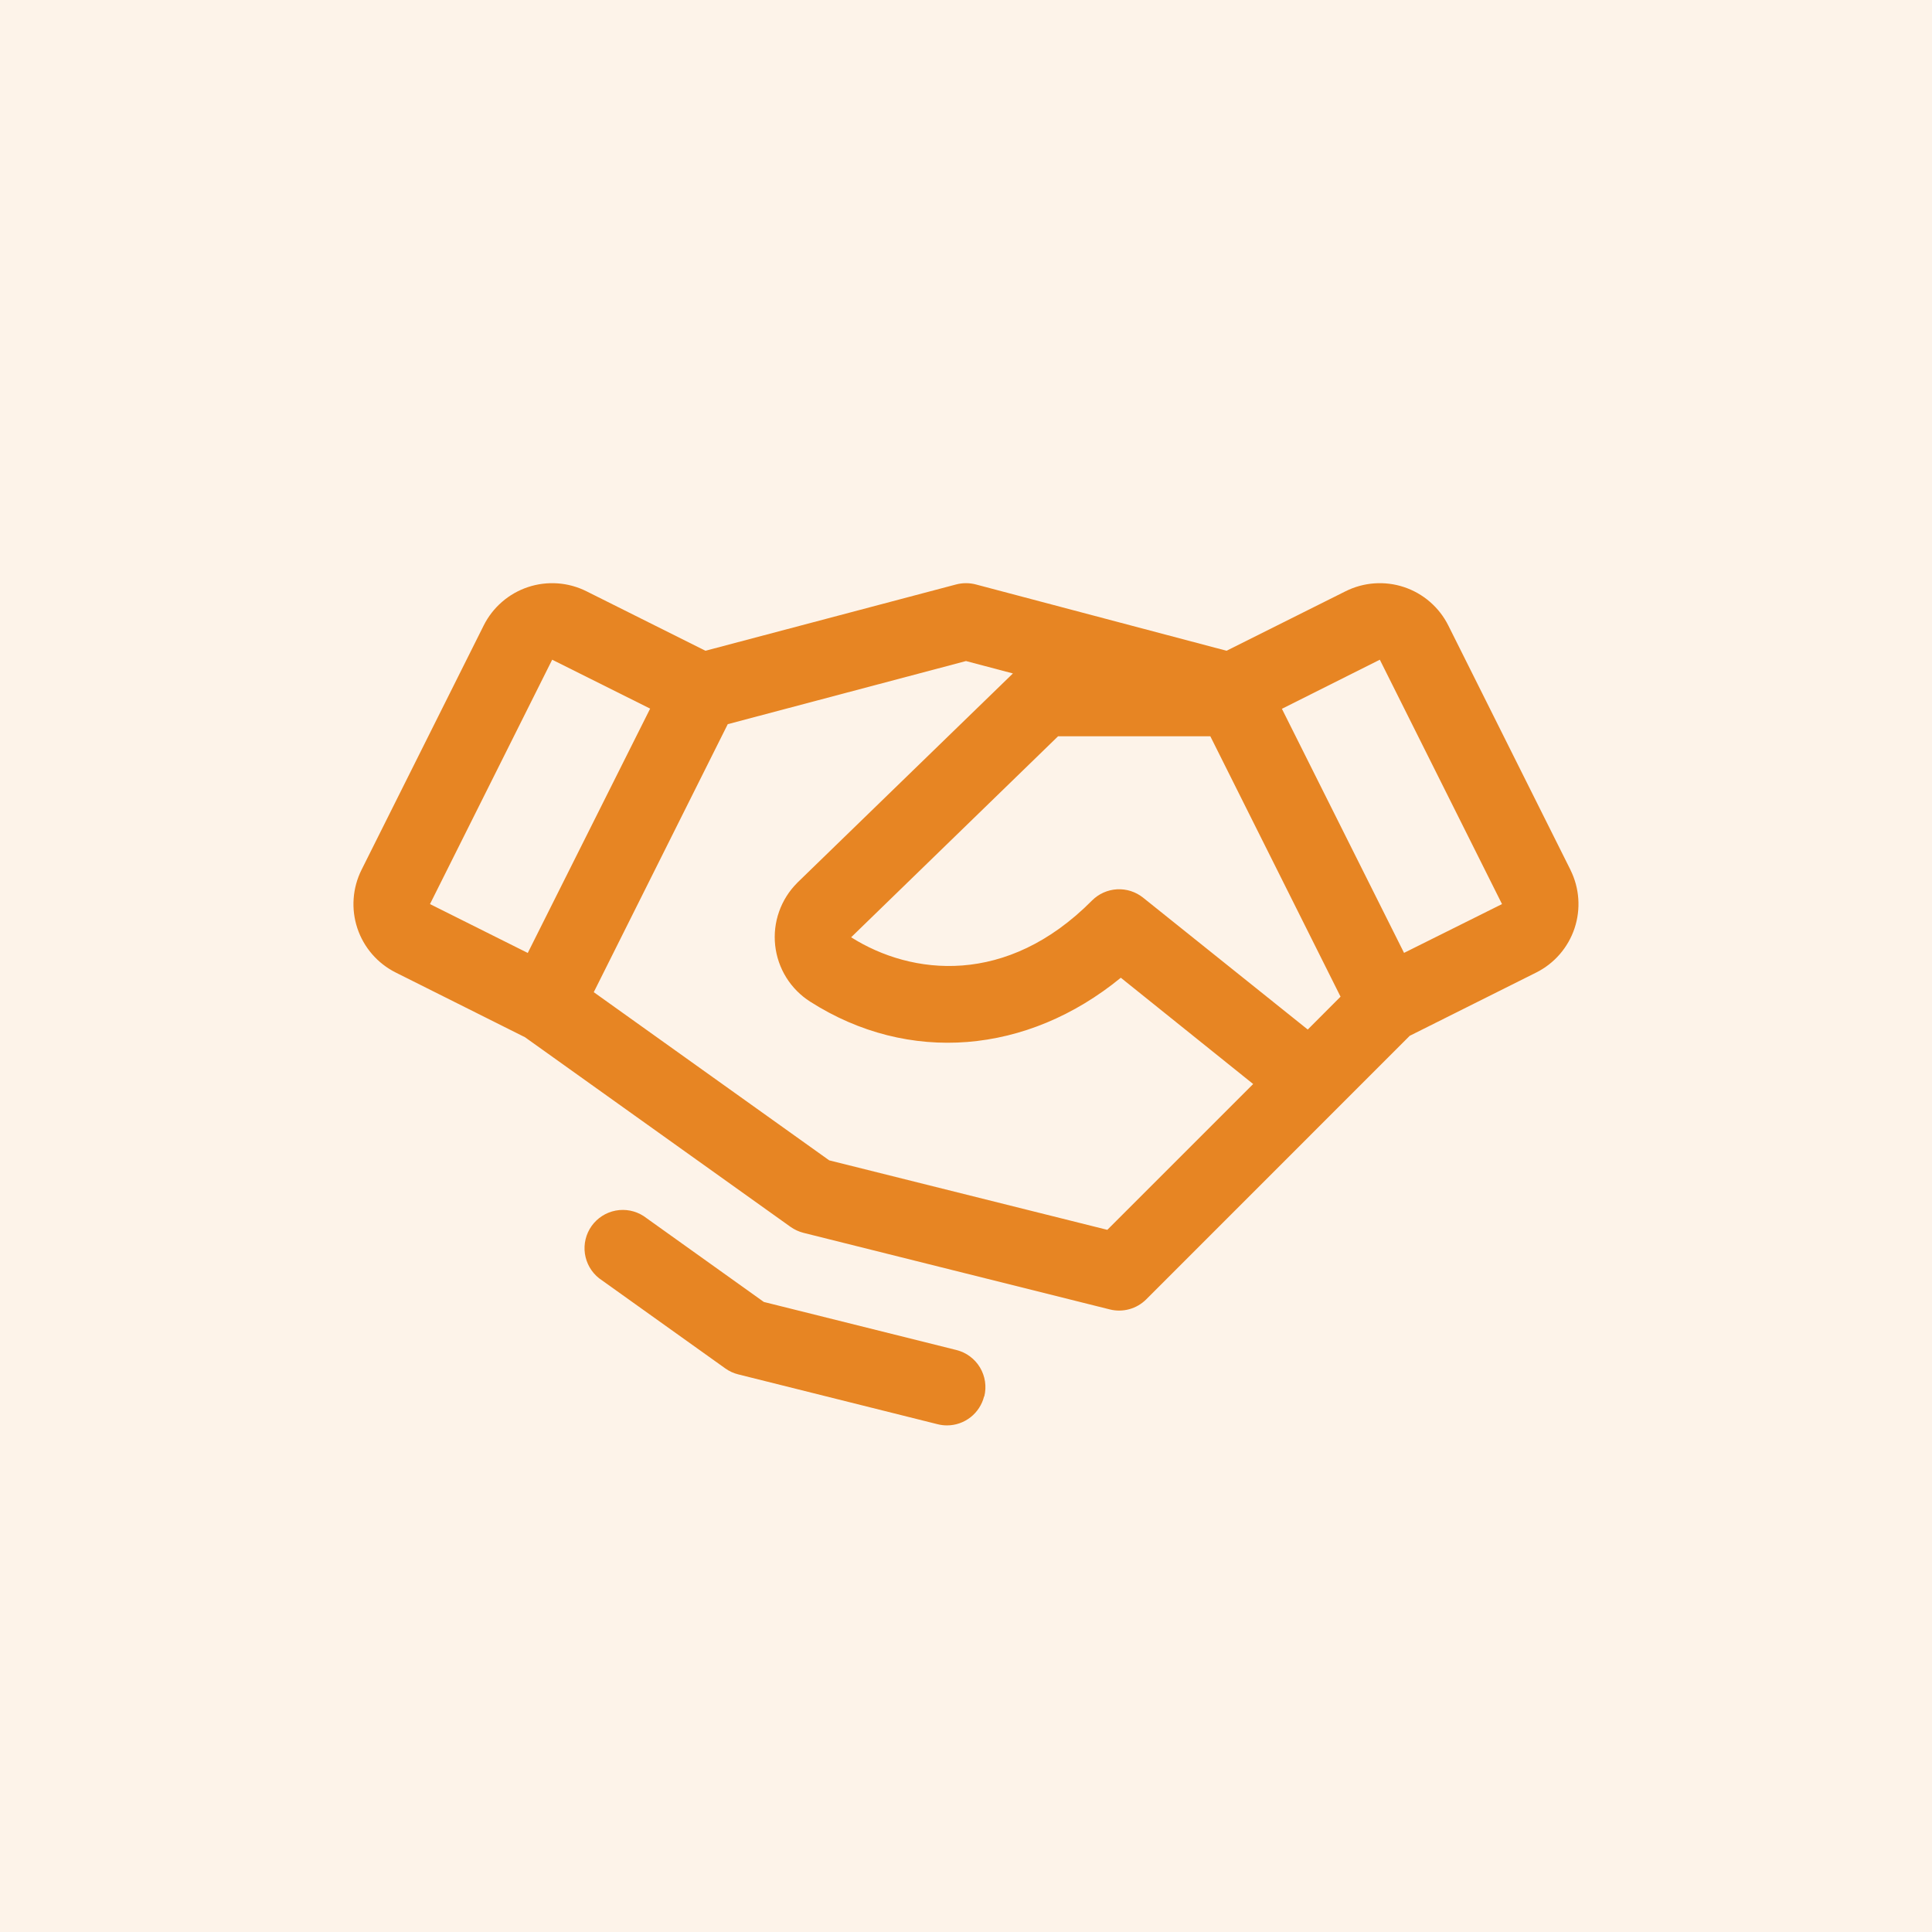 <svg width="82" height="82" viewBox="0 0 82 82" fill="none" xmlns="http://www.w3.org/2000/svg">
<rect width="82" height="82" fill="#E78523" fill-opacity="0.1"/>
<path d="M66.655 36.919L61.471 26.548C61.28 26.166 61.016 25.826 60.693 25.546C60.371 25.266 59.996 25.053 59.591 24.918C59.186 24.783 58.759 24.73 58.333 24.76C57.907 24.79 57.492 24.904 57.11 25.095L52.058 27.62L41.416 24.805C41.143 24.734 40.857 24.734 40.584 24.805L29.942 27.62L24.89 25.095C24.508 24.904 24.093 24.79 23.667 24.76C23.241 24.73 22.814 24.783 22.409 24.918C22.004 25.053 21.629 25.266 21.307 25.546C20.984 25.826 20.72 26.166 20.529 26.548L15.345 36.917C15.154 37.299 15.04 37.715 15.01 38.14C14.979 38.566 15.033 38.994 15.168 39.399C15.303 39.803 15.516 40.178 15.796 40.501C16.076 40.823 16.416 41.087 16.798 41.278L22.282 44.023L33.553 52.072C33.72 52.19 33.906 52.276 34.104 52.326L47.104 55.576C47.376 55.645 47.661 55.641 47.932 55.566C48.203 55.492 48.449 55.348 48.648 55.15L59.834 43.962L65.2 41.278C65.971 40.893 66.556 40.217 66.829 39.399C67.101 38.582 67.038 37.69 66.653 36.919H66.655ZM55.505 43.697L48.516 38.099C48.203 37.849 47.808 37.722 47.407 37.745C47.007 37.768 46.629 37.938 46.346 38.223C42.729 41.867 38.697 41.406 36.125 39.781L44.908 31.25H51.37L56.897 42.302L55.505 43.697ZM23.436 28L27.594 30.076L22.4 40.446L18.25 38.372L23.436 28ZM46.998 52.198L35.195 49.249L25.201 42.111L30.888 30.736L41 28.057L42.991 28.583L33.85 37.456L33.834 37.474C33.49 37.818 33.227 38.235 33.066 38.694C32.904 39.153 32.848 39.642 32.901 40.126C32.954 40.61 33.115 41.075 33.372 41.489C33.629 41.902 33.976 42.252 34.386 42.513C38.562 45.18 43.602 44.748 47.571 41.498L53.188 46.009L46.998 52.198ZM59.592 40.443L54.408 30.084L58.564 28L63.75 38.372L59.592 40.443ZM41.768 59.267C41.68 59.618 41.477 59.93 41.192 60.153C40.907 60.376 40.556 60.498 40.194 60.498C40.06 60.498 39.927 60.482 39.797 60.449L31.333 58.333C31.135 58.284 30.948 58.198 30.783 58.079L25.43 54.256C25.101 53.998 24.885 53.622 24.825 53.208C24.766 52.794 24.869 52.373 25.112 52.032C25.356 51.692 25.721 51.459 26.132 51.381C26.543 51.303 26.969 51.387 27.32 51.615L32.42 55.259L40.594 57.299C41.012 57.403 41.371 57.67 41.593 58.039C41.815 58.409 41.88 58.851 41.776 59.269L41.768 59.267Z" fill="#E78523"/>
</svg>
